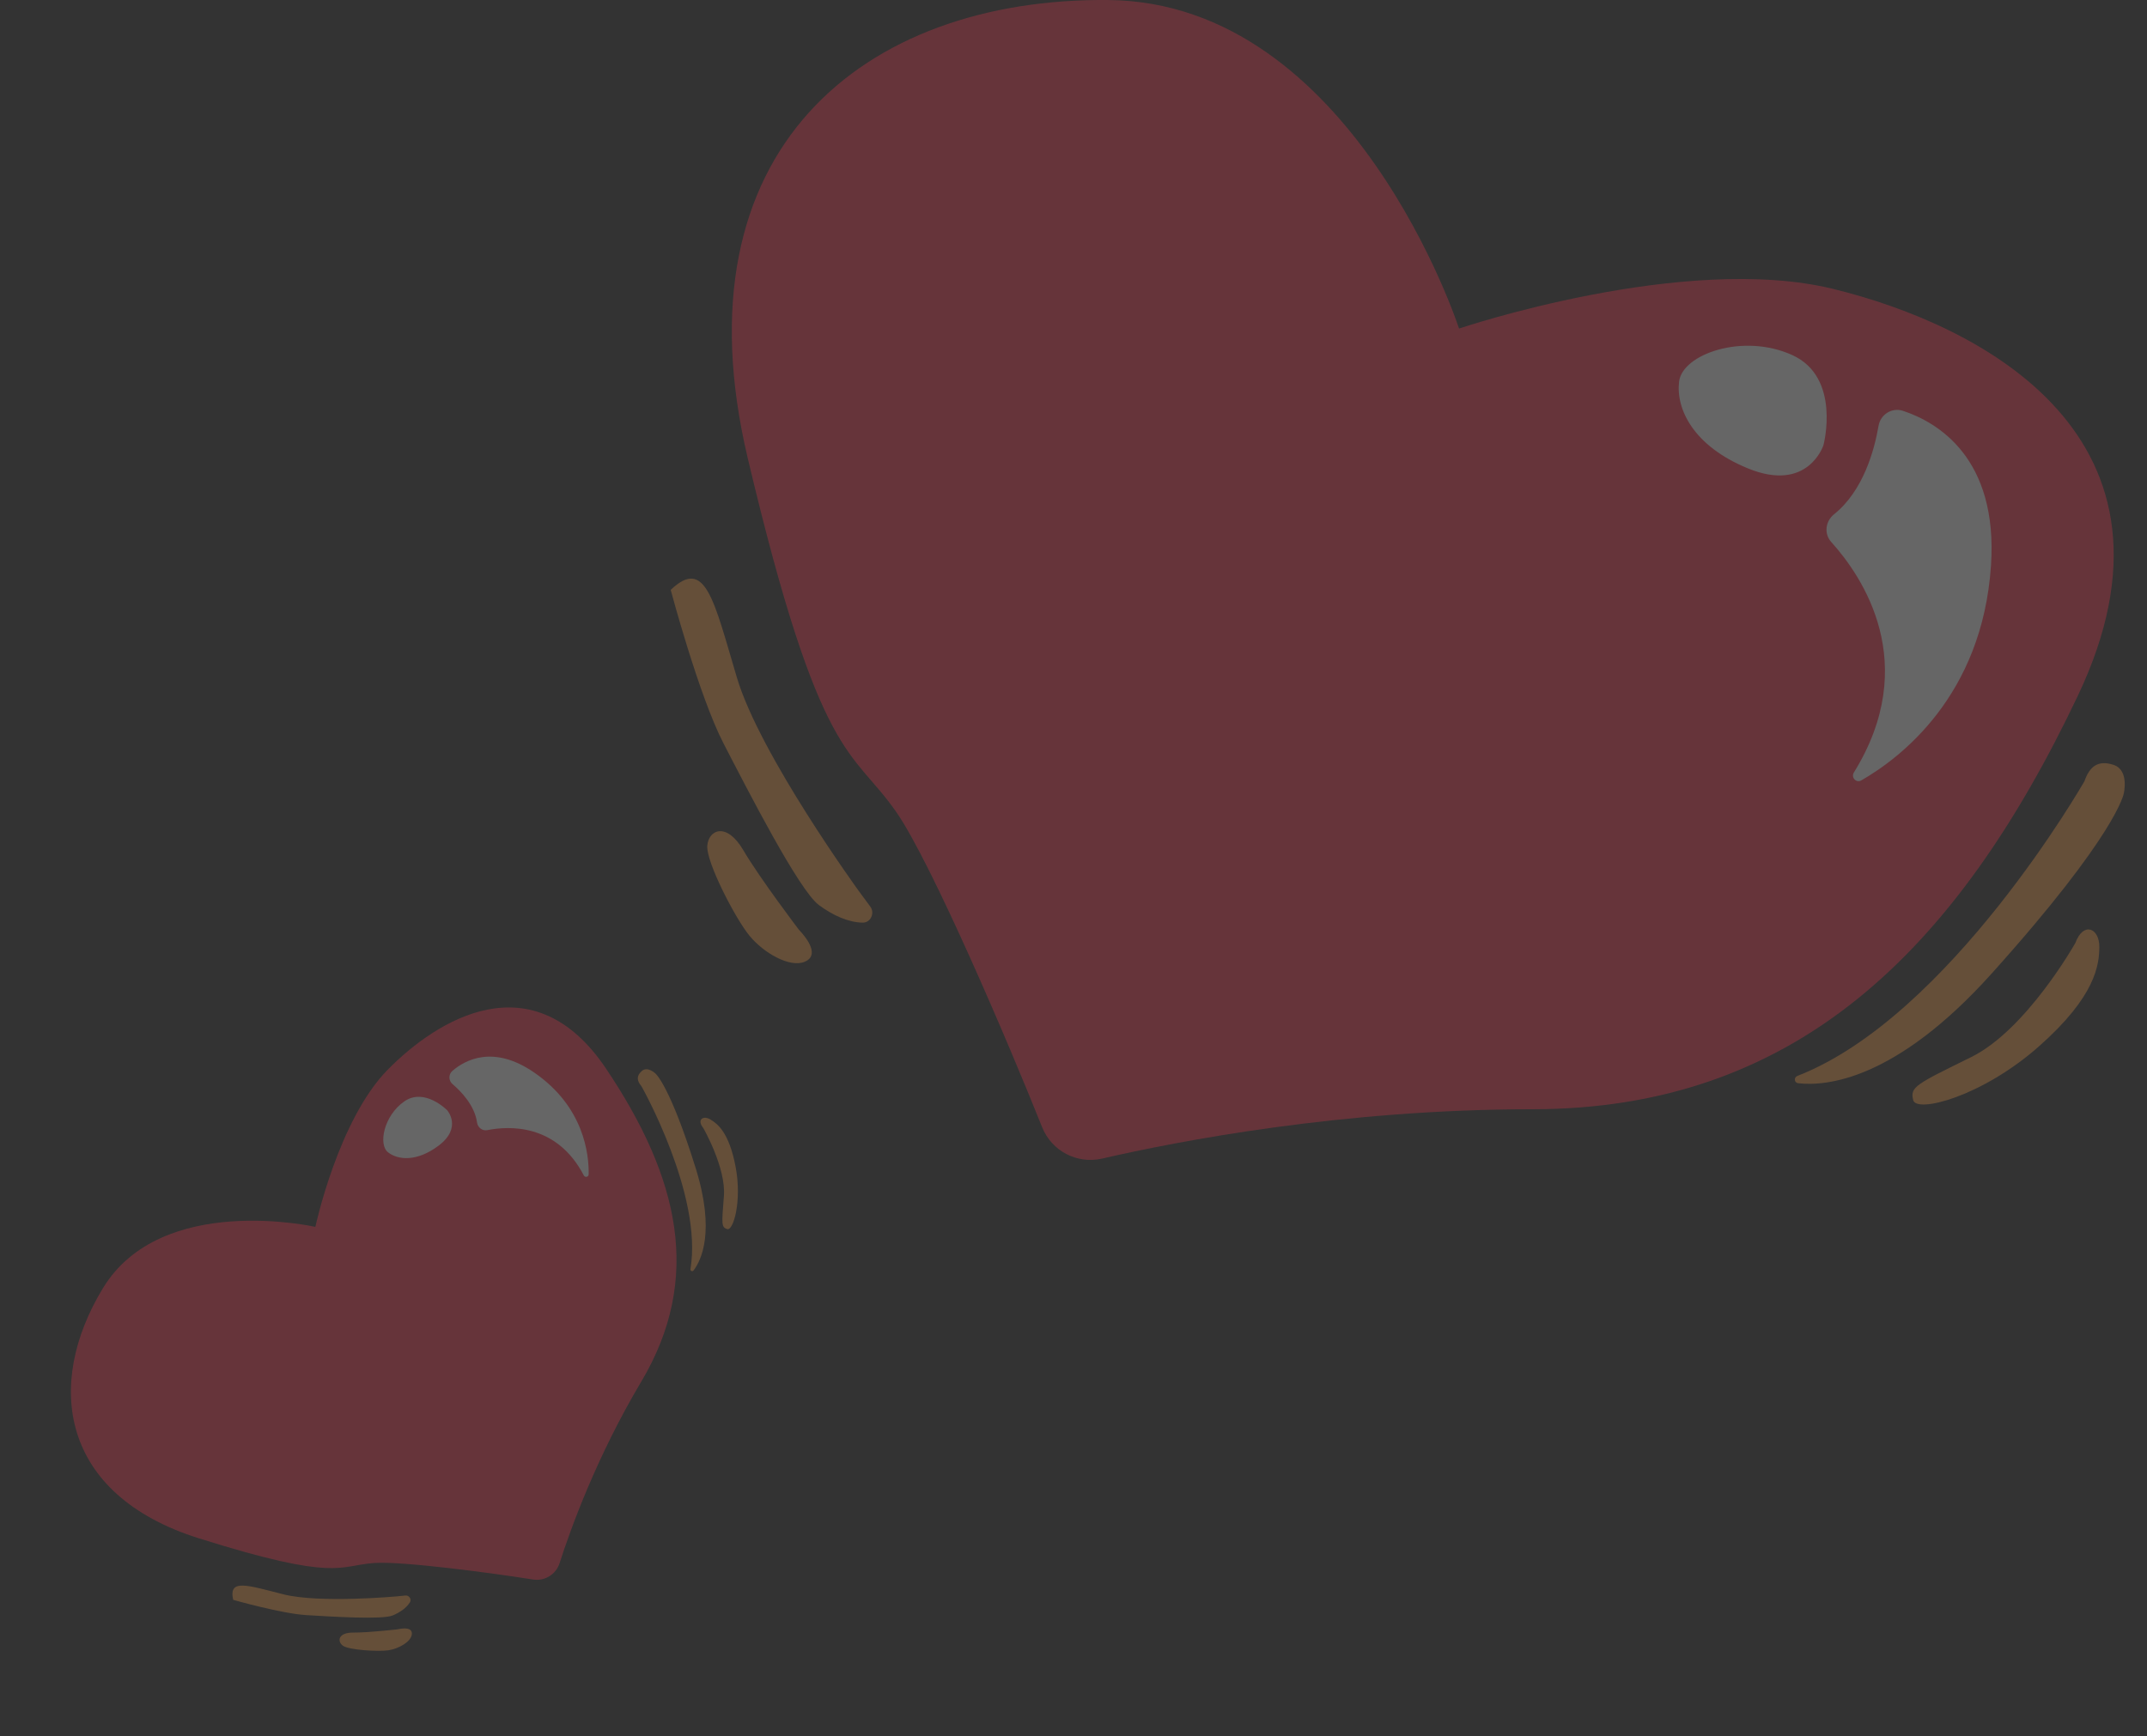 <svg xmlns="http://www.w3.org/2000/svg" width="89" height="72" viewBox="0 0 89 72" fill="none"><rect x="0" y="0" width="89" height="72" fill="#333333" stroke="none"/><g opacity="0.25"><path d="M43.198 46.735C43.593 47.728 44.648 48.28 45.688 48.04C48.825 47.318 55.642 45.995 63.511 45.995C74.336 45.995 81.057 39.548 86.133 28.849C91.208 18.151 82.155 13.487 75.982 11.978C69.81 10.469 60.482 13.624 60.482 13.624C60.482 13.624 56.093 0.095 45.943 0.001C35.792 -0.093 27.974 6.217 30.991 18.974C34.009 31.73 35.312 31.01 37.164 33.685C38.611 35.774 41.816 43.264 43.198 46.735Z" fill="#FF3951"></path><path d="M75.588 18.459C75.588 18.459 76.337 15.647 74.291 14.721C72.245 13.796 69.742 14.687 69.604 15.819C69.467 16.95 70.182 18.487 72.451 19.419C74.954 20.448 75.588 18.459 75.588 18.459Z" fill="white"></path><path d="M77.872 17.657C77.699 18.667 77.239 20.353 76.028 21.324C75.668 21.612 75.603 22.134 75.912 22.475C77.207 23.91 79.648 27.506 76.849 32.032C76.722 32.237 76.946 32.479 77.156 32.359C78.74 31.452 82.171 28.878 82.533 23.448C82.832 18.975 80.302 17.506 78.887 17.036C78.429 16.884 77.953 17.182 77.872 17.657Z" fill="white"></path><path d="M86.407 32.393C86.407 32.393 80.831 42.154 74.507 44.613C74.354 44.672 74.373 44.896 74.537 44.915C75.681 45.05 78.571 44.809 82.557 40.372C87.779 34.56 88.037 32.901 88.037 32.901C88.037 32.901 88.271 31.936 87.62 31.718C86.969 31.499 86.618 31.783 86.407 32.393Z" fill="#FAA24C"></path><path d="M86.029 39.102C86.029 39.102 84.006 42.702 81.709 43.834C79.411 44.965 79.171 45.068 79.308 45.617C79.445 46.166 82.154 45.48 84.52 43.388C86.887 41.296 87.015 40.001 87.024 39.273C87.034 38.484 86.364 38.193 86.029 39.102Z" fill="#FAA24C"></path><path d="M35.621 36.975C35.621 36.975 31.506 31.317 30.546 28.094C29.586 24.87 29.243 23.087 27.803 24.459C27.803 24.459 28.969 28.848 29.998 30.837C31.026 32.826 33.118 36.907 33.941 37.524C34.521 37.958 35.175 38.249 35.762 38.257C36.095 38.261 36.274 37.859 36.076 37.591L35.621 36.975Z" fill="#FAA24C"></path><path d="M33.117 38.551C33.117 38.551 31.506 36.434 30.811 35.251C30.117 34.067 29.371 34.402 29.319 35.07C29.268 35.739 30.477 38.08 31.068 38.8C31.66 39.52 32.74 40.137 33.357 39.88C33.974 39.623 33.488 38.938 33.117 38.551Z" fill="#FAA24C"></path></g><g opacity="0.25"><path d="M22.094 65.494C22.579 65.572 23.046 65.285 23.196 64.817C23.648 63.407 24.729 60.402 26.581 57.291C29.128 53.013 28.161 48.839 25.126 44.316C22.091 39.793 18.118 42.274 16.069 44.359C14.021 46.444 13.073 50.873 13.073 50.873C13.073 50.873 6.693 49.425 4.268 53.414C1.843 57.404 2.498 61.979 8.25 63.788C14.002 65.596 14.024 64.911 15.516 64.809C16.683 64.729 20.397 65.224 22.094 65.494Z" fill="#FF3951"></path><path d="M18.538 46.038C18.538 46.038 17.603 45.081 16.756 45.672C15.909 46.263 15.672 47.462 16.087 47.782C16.502 48.103 17.278 48.182 18.18 47.505C19.175 46.757 18.538 46.038 18.538 46.038Z" fill="white"></path><path d="M18.76 44.953C19.118 45.259 19.676 45.837 19.775 46.544C19.805 46.754 19.995 46.903 20.203 46.861C21.075 46.687 23.07 46.568 24.201 48.739C24.252 48.837 24.4 48.806 24.402 48.695C24.417 47.855 24.206 45.893 22.145 44.473C20.447 43.303 19.272 43.956 18.753 44.405C18.585 44.551 18.591 44.809 18.76 44.953Z" fill="white"></path><path d="M26.592 45.043C26.592 45.043 29.138 49.544 28.622 52.622C28.609 52.697 28.702 52.741 28.748 52.681C29.071 52.261 29.655 51.062 28.84 48.443C27.771 45.011 27.176 44.519 27.176 44.519C27.176 44.519 26.849 44.199 26.61 44.405C26.37 44.611 26.4 44.817 26.592 45.043Z" fill="#FAA24C"></path><path d="M29.154 46.775C29.154 46.775 30.101 48.422 30.008 49.597C29.915 50.771 29.899 50.89 30.148 50.965C30.397 51.04 30.764 49.808 30.493 48.38C30.223 46.953 29.741 46.597 29.456 46.423C29.146 46.233 28.874 46.429 29.154 46.775Z" fill="#FAA24C"></path><path d="M16.454 66.193C16.454 66.193 13.249 66.488 11.749 66.109C10.249 65.73 9.464 65.446 9.667 66.338C9.667 66.338 11.676 66.91 12.704 66.971C13.733 67.033 15.838 67.166 16.275 66.986C16.583 66.859 16.852 66.669 16.993 66.439C17.073 66.308 16.956 66.142 16.804 66.158L16.454 66.193Z" fill="#FAA24C"></path><path d="M16.488 67.559C16.488 67.559 15.272 67.698 14.641 67.695C14.01 67.691 13.967 68.064 14.219 68.242C14.472 68.419 15.681 68.492 16.105 68.428C16.529 68.363 17.027 68.082 17.07 67.777C17.114 67.473 16.729 67.504 16.488 67.559Z" fill="#FAA24C"></path></g></svg>